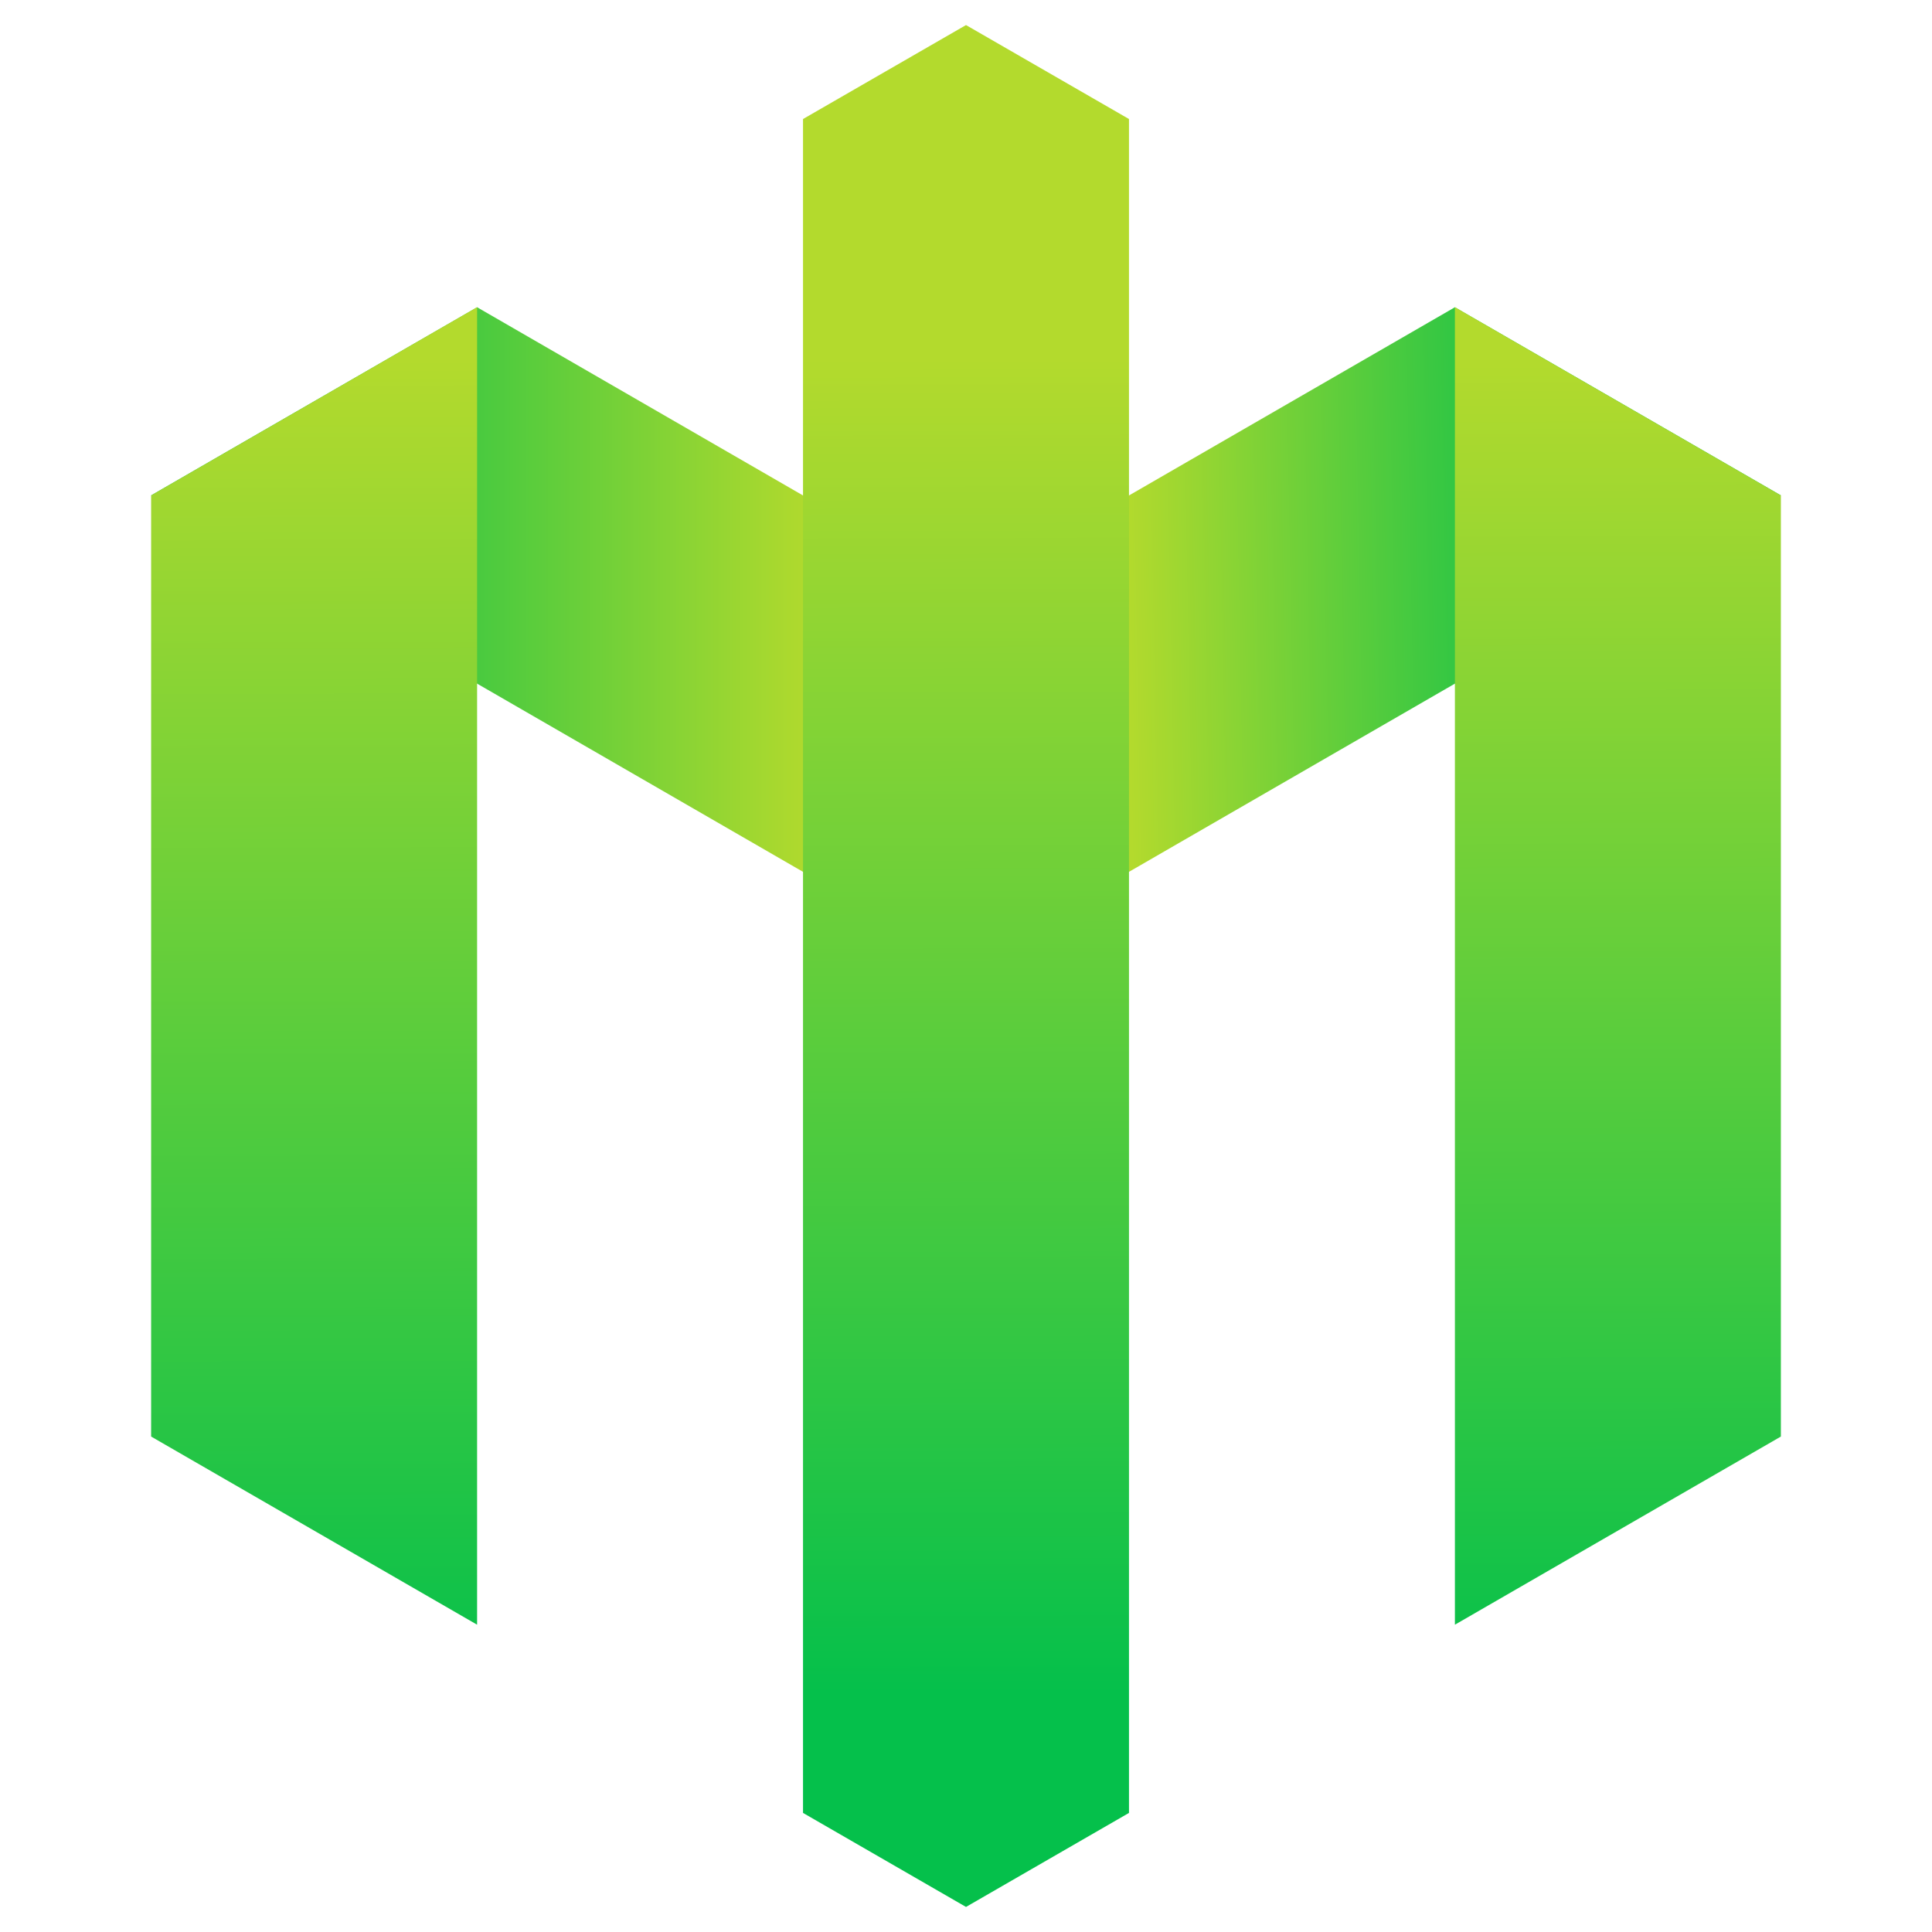 <?xml version="1.0" encoding="utf-8"?>
<!-- Generator: Adobe Illustrator 16.0.0, SVG Export Plug-In . SVG Version: 6.00 Build 0)  -->
<!DOCTYPE svg PUBLIC "-//W3C//DTD SVG 1.1//EN" "http://www.w3.org/Graphics/SVG/1.1/DTD/svg11.dtd">
<svg version="1.1" id="Calque_1" xmlns="http://www.w3.org/2000/svg" xmlns:xlink="http://www.w3.org/1999/xlink" x="0px" y="0px"
	 width="36px" height="36px" viewBox="0 0 36 36" enable-background="new 0 0 36 36" xml:space="preserve">
<g>
	<linearGradient id="XMLID_2_" gradientUnits="userSpaceOnUse" x1="29.354" y1="11.736" x2="20.976" y2="11.892">
		<stop  offset="0" style="stop-color:#05C04B"/>
		<stop  offset="0.995" style="stop-color:#B3DA2D"/>
	</linearGradient>
	<polygon id="XMLID_52_" fill="url(#XMLID_2_)" points="27.11,5.725 18,10.986 18,17.999 33.184,9.231 	"/>
	<linearGradient id="XMLID_3_" gradientUnits="userSpaceOnUse" x1="4.827" y1="11.862" x2="15.24" y2="11.862">
		<stop  offset="0" style="stop-color:#05C04B"/>
		<stop  offset="0.995" style="stop-color:#B3DA2D"/>
	</linearGradient>
	<polygon id="XMLID_53_" fill="url(#XMLID_3_)" points="8.89,5.725 2.816,9.231 18,17.999 18,10.986 	"/>
	<g id="XMLID_50_">
		<linearGradient id="XMLID_4_" gradientUnits="userSpaceOnUse" x1="5.898" y1="31.582" x2="5.825" y2="6.579">
			<stop  offset="0" style="stop-color:#05C04B"/>
			<stop  offset="0.995" style="stop-color:#B3DA2D"/>
		</linearGradient>
		<polygon id="XMLID_46_" fill-rule="evenodd" clip-rule="evenodd" fill="url(#XMLID_4_)" points="8.89,30.274 8.89,5.725 
			2.816,9.231 2.816,26.768 		"/>
		<linearGradient id="XMLID_5_" gradientUnits="userSpaceOnUse" x1="18.04" y1="31.547" x2="17.967" y2="6.545">
			<stop  offset="0" style="stop-color:#05C04B"/>
			<stop  offset="0.995" style="stop-color:#B3DA2D"/>
		</linearGradient>
		<polygon id="XMLID_47_" fill-rule="evenodd" clip-rule="evenodd" fill="url(#XMLID_5_)" points="14.963,2.218 14.963,33.781 
			18,35.533 21.037,33.781 21.037,2.218 18,0.467 		"/>
		<linearGradient id="XMLID_6_" gradientUnits="userSpaceOnUse" x1="30.181" y1="31.512" x2="30.108" y2="6.508">
			<stop  offset="0" style="stop-color:#05C04B"/>
			<stop  offset="0.995" style="stop-color:#B3DA2D"/>
		</linearGradient>
		<polygon id="XMLID_48_" fill-rule="evenodd" clip-rule="evenodd" fill="url(#XMLID_6_)" points="27.11,5.725 27.11,30.274 
			33.184,26.768 33.184,9.231 		"/>
	</g>
</g>
</svg>
